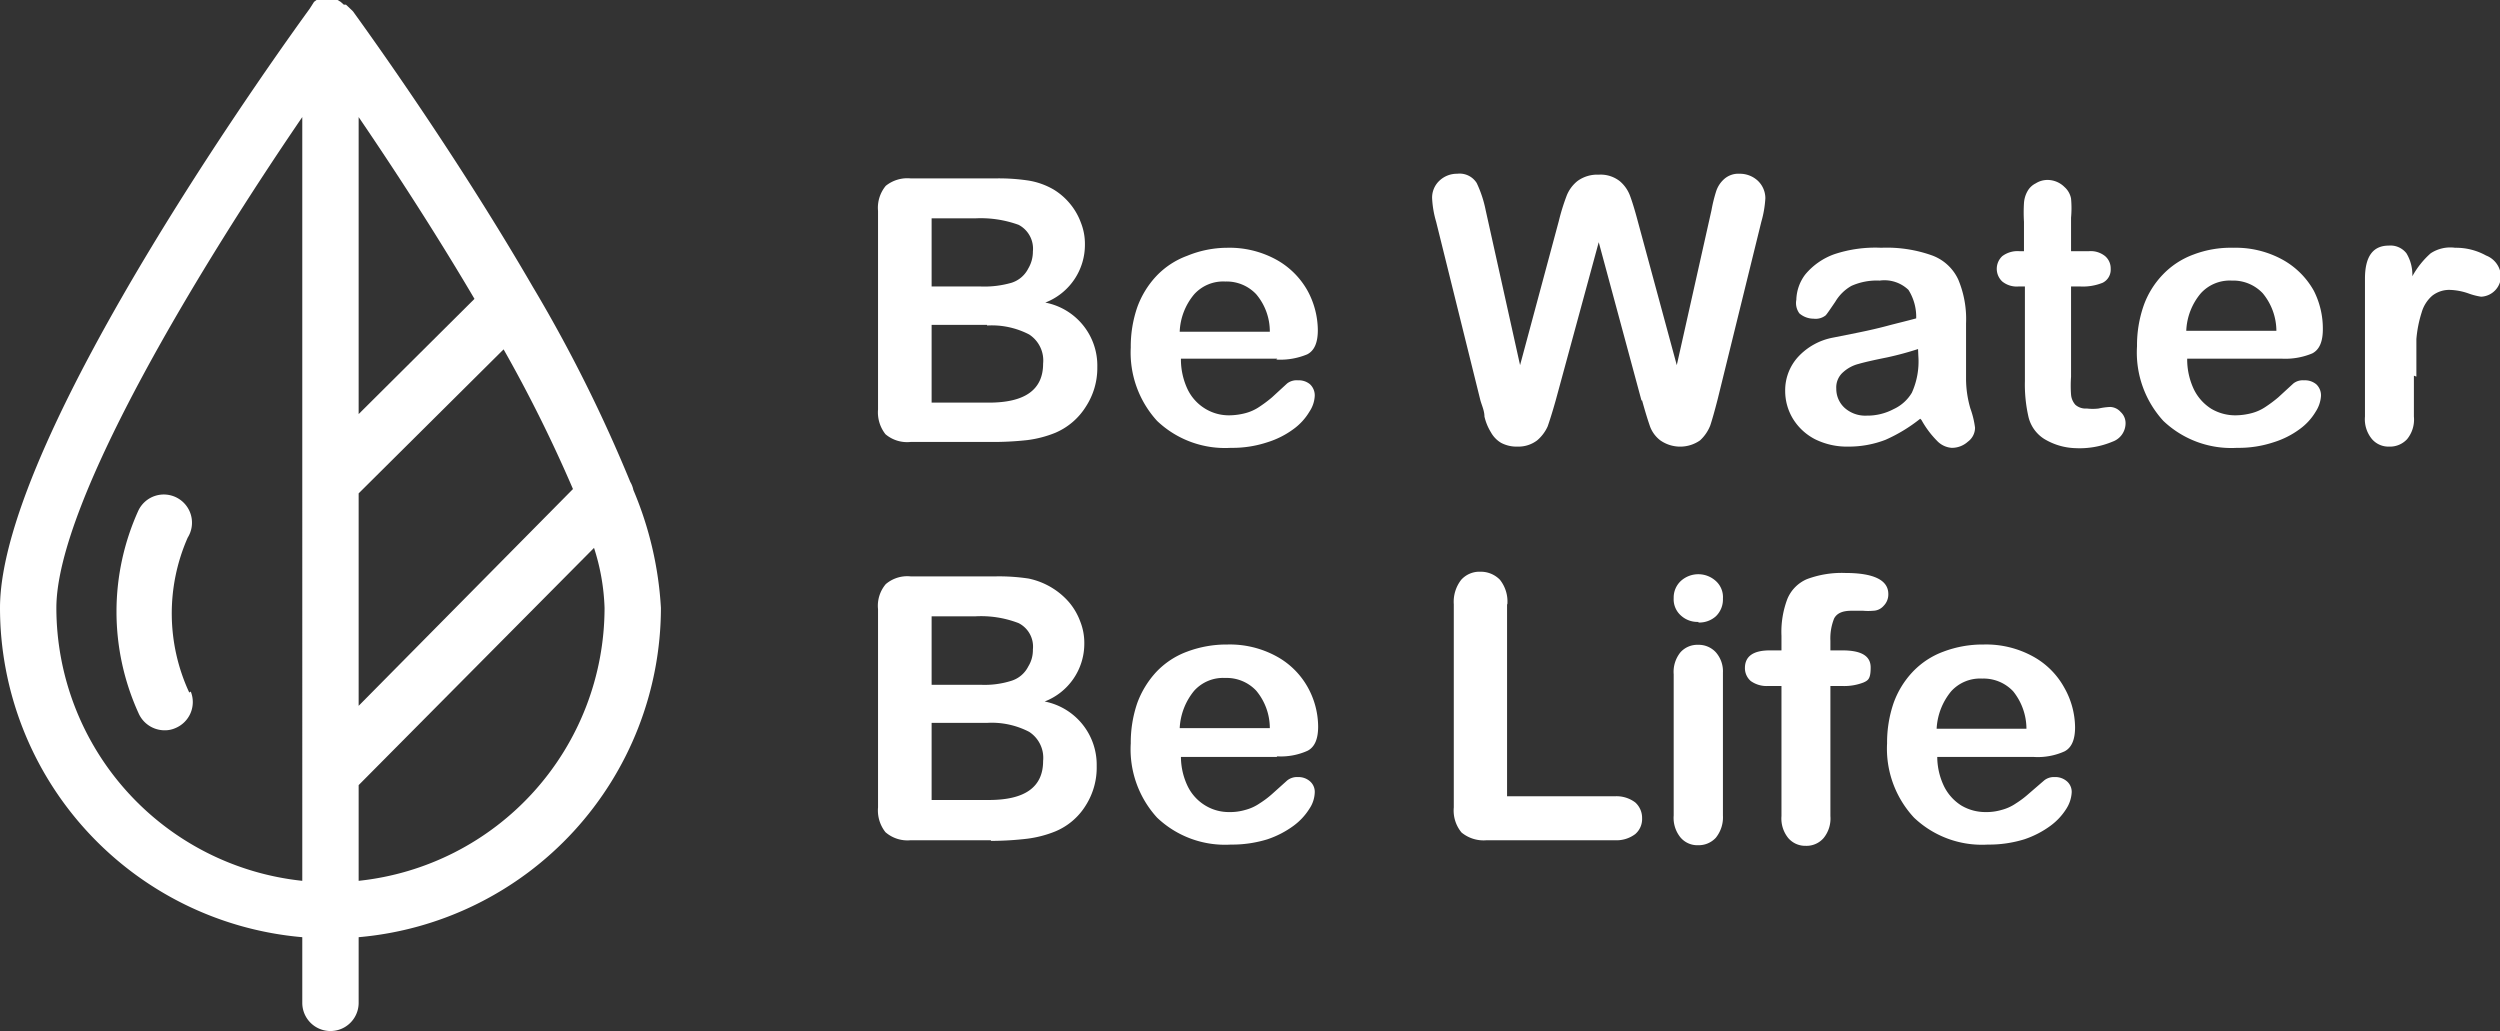 <svg xmlns="http://www.w3.org/2000/svg" viewBox="0 0 80.72 33.29"><rect x="0" y="0" width="80.72" height="33.29" fill="#333333" stroke="none"/><defs><style>.cls-1{fill:#fff;}</style></defs><g id="Capa_2" data-name="Capa 2"><g id="Capa_1-2" data-name="Capa 1"><path class="cls-1" d="M21.34,19.63a11.4,11.4,0,0,0-.89-3.81.82.82,0,0,0-.1-.26,47.77,47.77,0,0,0-3.07-6.17l-.06-.1C14.59,4.75,11.62.68,11.4.37h0l0,0,0,0s0,0-.05-.05l0,0L11.17.15h0l-.07,0h0L11,.06h0L10.9,0h-.46l-.07,0h0l-.07,0h0l-.08,0h0l-.08.06s0,0,0,0L10,.28l0,0a.1.1,0,0,0,0,0h0C9.53.93,0,14,0,19.63A10.68,10.68,0,0,0,9.76,30.26v2.12a.91.91,0,0,0,1.82,0V30.26a10.69,10.69,0,0,0,9.76-10.63M11.58,3.78c1.13,1.66,2.48,3.73,3.74,5.87l-3.74,3.72Zm0,12.15,4.68-4.65a45.87,45.87,0,0,1,2.24,4.51l-6.92,7Zm-9.76,3.7c0-3.47,4.79-11.24,7.94-15.85V28.44a8.87,8.87,0,0,1-7.94-8.81m9.76,8.81V25.35l7.6-7.66a7,7,0,0,1,.34,1.94,8.87,8.87,0,0,1-7.94,8.81"></path><path class="cls-1" d="M6.11,22.36a6.07,6.07,0,0,1-.05-5,.91.91,0,1,0-1.59-.88,7.9,7.9,0,0,0,0,6.54.92.92,0,0,0,.85.56.83.83,0,0,0,.34-.07.91.91,0,0,0,.5-1.18"></path><path class="cls-1" d="M32,14.27H29.4a1.08,1.08,0,0,1-.81-.25,1.14,1.14,0,0,1-.24-.8V6.81A1.11,1.11,0,0,1,28.6,6a1.11,1.11,0,0,1,.8-.24h2.76a6.43,6.43,0,0,1,1.05.07,2.37,2.37,0,0,1,.81.29,2.09,2.09,0,0,1,.53.46,2.06,2.06,0,0,1,.35.61,1.85,1.85,0,0,1,.13.7,2,2,0,0,1-1.28,1.88,2.07,2.07,0,0,1,1.68,2.08,2.28,2.28,0,0,1-.37,1.28,2.16,2.16,0,0,1-1,.85,3.61,3.61,0,0,1-.89.23,10.18,10.18,0,0,1-1.18.06M30.08,7.05v2.2h1.58a3.16,3.16,0,0,0,1-.12.91.91,0,0,0,.54-.46,1.06,1.06,0,0,0,.15-.55.87.87,0,0,0-.46-.86,3.58,3.58,0,0,0-1.4-.21Zm1.79,3.44H30.08V13h1.85c1.17,0,1.75-.42,1.75-1.26a1,1,0,0,0-.45-.94,2.62,2.62,0,0,0-1.36-.29"></path><path class="cls-1" d="M41.24,11.58H38.13a2.26,2.26,0,0,0,.22,1,1.49,1.49,0,0,0,.57.62,1.46,1.46,0,0,0,.77.21,2.11,2.11,0,0,0,.52-.07,1.46,1.46,0,0,0,.46-.21,4.17,4.17,0,0,0,.4-.3l.49-.45a.5.5,0,0,1,.35-.1.56.56,0,0,1,.39.13.49.49,0,0,1,.15.38,1,1,0,0,1-.17.5,1.88,1.88,0,0,1-.51.56,2.82,2.82,0,0,1-.85.43,3.57,3.57,0,0,1-1.18.18,3.18,3.18,0,0,1-2.38-.87,3.27,3.27,0,0,1-.85-2.37,3.9,3.9,0,0,1,.21-1.3,2.93,2.93,0,0,1,.61-1,2.61,2.61,0,0,1,1-.66A3.42,3.42,0,0,1,39.62,8a3.14,3.14,0,0,1,1.6.39,2.59,2.59,0,0,1,1,1,2.7,2.7,0,0,1,.33,1.27c0,.4-.11.66-.34.78a2.26,2.26,0,0,1-1,.17m-3.11-.9H41a1.86,1.86,0,0,0-.44-1.21,1.31,1.31,0,0,0-1-.41,1.26,1.26,0,0,0-1,.41,2,2,0,0,0-.47,1.21"></path><path class="cls-1" d="M53,12.93,51.62,7.82l-1.39,5.11c-.11.39-.2.67-.26.84a1.28,1.28,0,0,1-.34.45,1,1,0,0,1-.63.2,1.07,1.07,0,0,1-.53-.12.9.9,0,0,1-.33-.34,1.7,1.7,0,0,1-.21-.51c0-.2-.1-.39-.14-.56L46.37,7.16a3.21,3.21,0,0,1-.13-.76.75.75,0,0,1,.23-.56.82.82,0,0,1,.58-.23.65.65,0,0,1,.63.3,3.75,3.75,0,0,1,.29.88l1.11,5,1.25-4.65a6.88,6.88,0,0,1,.25-.81,1.14,1.14,0,0,1,.36-.49,1.08,1.08,0,0,1,.68-.2,1,1,0,0,1,.68.21,1.13,1.13,0,0,1,.33.47c.06.16.15.44.25.82l1.26,4.65,1.12-5a4.93,4.93,0,0,1,.15-.61.9.9,0,0,1,.25-.39.69.69,0,0,1,.51-.18.85.85,0,0,1,.58.22A.78.78,0,0,1,57,6.4a3.46,3.46,0,0,1-.13.76l-1.41,5.73c-.1.39-.18.67-.24.85a1.29,1.29,0,0,1-.33.48,1.12,1.12,0,0,1-1.28,0,1,1,0,0,1-.33-.44c-.06-.17-.15-.45-.26-.85"></path><path class="cls-1" d="M62,13.52a5.08,5.08,0,0,1-1.12.68,3.29,3.29,0,0,1-1.2.22,2.32,2.32,0,0,1-1.08-.24,1.81,1.81,0,0,1-.71-.66,1.73,1.73,0,0,1-.25-.89,1.6,1.6,0,0,1,.42-1.11,2.05,2.05,0,0,1,1.13-.62l.75-.15c.4-.08.74-.16,1-.23s.6-.15.93-.24a1.63,1.63,0,0,0-.25-.92,1.12,1.12,0,0,0-.93-.3,2,2,0,0,0-.91.17,1.41,1.41,0,0,0-.52.51c-.15.22-.25.37-.31.44a.52.52,0,0,1-.39.11.71.71,0,0,1-.46-.17A.56.56,0,0,1,58,9.68a1.41,1.41,0,0,1,.29-.82,2.17,2.17,0,0,1,.93-.65A4.18,4.18,0,0,1,60.74,8a4.33,4.33,0,0,1,1.65.25,1.5,1.5,0,0,1,.84.78,3.3,3.3,0,0,1,.25,1.41c0,.38,0,.69,0,.95v.87a3.44,3.44,0,0,0,.14.93,2.89,2.89,0,0,1,.15.62.56.56,0,0,1-.23.45.77.77,0,0,1-.52.2.72.72,0,0,1-.48-.23,3.06,3.06,0,0,1-.5-.67m-.11-2.29a10.21,10.21,0,0,1-1,.27c-.45.09-.75.16-.92.21a1.17,1.17,0,0,0-.49.26.65.65,0,0,0-.23.54.83.83,0,0,0,.27.62,1,1,0,0,0,.71.25,1.81,1.81,0,0,0,.87-.21,1.33,1.33,0,0,0,.59-.53,2.45,2.45,0,0,0,.21-1.18Z"></path><path class="cls-1" d="M65.17,8.11h.18V7.16a4.9,4.9,0,0,1,0-.6.89.89,0,0,1,.11-.38.62.62,0,0,1,.27-.26.71.71,0,0,1,.39-.11.78.78,0,0,1,.54.23.66.66,0,0,1,.21.37,3.35,3.35,0,0,1,0,.62V8.11h.58a.74.74,0,0,1,.52.16.52.52,0,0,1,.18.41.47.47,0,0,1-.26.45,1.7,1.7,0,0,1-.72.12h-.3v2.92a4,4,0,0,0,0,.57.56.56,0,0,0,.14.33.5.5,0,0,0,.37.12,1.58,1.58,0,0,0,.38,0,2.11,2.11,0,0,1,.37-.05.47.47,0,0,1,.34.16.49.49,0,0,1,.16.38.63.63,0,0,1-.42.58,2.75,2.75,0,0,1-1.2.21A2.06,2.06,0,0,1,66,14.17a1.16,1.16,0,0,1-.5-.69,4.7,4.7,0,0,1-.12-1.18V9.25h-.21a.74.74,0,0,1-.52-.16.56.56,0,0,1,0-.82.82.82,0,0,1,.55-.16"></path><path class="cls-1" d="M73.73,11.58H70.62a2.26,2.26,0,0,0,.22,1,1.54,1.54,0,0,0,.56.62,1.52,1.52,0,0,0,.78.21,2.11,2.11,0,0,0,.52-.07,1.46,1.46,0,0,0,.46-.21,4.17,4.17,0,0,0,.4-.3l.49-.45a.49.49,0,0,1,.34-.1.57.57,0,0,1,.4.13.49.49,0,0,1,.15.38,1.06,1.06,0,0,1-.17.5,1.88,1.88,0,0,1-.51.56,2.82,2.82,0,0,1-.85.43,3.57,3.57,0,0,1-1.18.18,3.18,3.18,0,0,1-2.38-.87A3.27,3.27,0,0,1,69,11.18a3.9,3.9,0,0,1,.21-1.3,2.79,2.79,0,0,1,.61-1,2.61,2.61,0,0,1,1-.66A3.38,3.38,0,0,1,72.11,8a3.14,3.14,0,0,1,1.6.39,2.59,2.59,0,0,1,1,1A2.7,2.7,0,0,1,75,10.63c0,.4-.11.66-.34.78a2.26,2.26,0,0,1-1,.17m-3.11-.9H73.5a1.92,1.92,0,0,0-.44-1.21,1.31,1.31,0,0,0-1-.41,1.26,1.26,0,0,0-1,.41,2,2,0,0,0-.47,1.21"></path><path class="cls-1" d="M77.94,12.13v1.32a1,1,0,0,1-.22.73.75.75,0,0,1-.58.24.7.7,0,0,1-.56-.25,1,1,0,0,1-.22-.72V9c0-.71.25-1.07.77-1.07a.65.65,0,0,1,.57.25,1.34,1.34,0,0,1,.19.74,2.77,2.77,0,0,1,.59-.74A1.15,1.15,0,0,1,79.27,8a2,2,0,0,1,1,.25.75.75,0,0,1,.48.66.67.67,0,0,1-.64.67,2.11,2.11,0,0,1-.42-.11,2,2,0,0,0-.59-.11.89.89,0,0,0-.57.19,1.12,1.12,0,0,0-.34.54,3.85,3.85,0,0,0-.17.86c0,.33,0,.73,0,1.21"></path><path class="cls-1" d="M32,27.13H29.4a1.08,1.08,0,0,1-.81-.26,1.13,1.13,0,0,1-.24-.8v-6.4a1.08,1.08,0,0,1,.25-.81,1.07,1.07,0,0,1,.8-.25h2.76a6.43,6.43,0,0,1,1.05.07A2.37,2.37,0,0,1,34,19a2.31,2.31,0,0,1,.53.46,2.06,2.06,0,0,1,.35.61,1.87,1.87,0,0,1,.13.71,2,2,0,0,1-1.28,1.87,2.08,2.08,0,0,1,1.68,2.08A2.28,2.28,0,0,1,35.06,26a2.1,2.1,0,0,1-1,.85,3.61,3.61,0,0,1-.89.23,10,10,0,0,1-1.18.07M30.08,19.9v2.21h1.58a2.85,2.85,0,0,0,1-.13.91.91,0,0,0,.54-.46,1,1,0,0,0,.15-.55.85.85,0,0,0-.46-.85,3.37,3.37,0,0,0-1.4-.22Zm1.79,3.44H30.08v2.49h1.85c1.17,0,1.75-.42,1.75-1.26a1,1,0,0,0-.45-.94,2.62,2.62,0,0,0-1.36-.29"></path><path class="cls-1" d="M41.24,24.44H38.13a2.21,2.21,0,0,0,.22.95,1.49,1.49,0,0,0,.57.62,1.46,1.46,0,0,0,.77.21,1.72,1.72,0,0,0,.52-.07,1.46,1.46,0,0,0,.46-.21,3,3,0,0,0,.4-.3l.49-.44a.51.51,0,0,1,.35-.11.56.56,0,0,1,.39.14.45.45,0,0,1,.15.37,1,1,0,0,1-.17.51,2,2,0,0,1-.51.55,3.07,3.07,0,0,1-.85.44,3.86,3.86,0,0,1-1.18.17,3.18,3.18,0,0,1-2.38-.87A3.27,3.27,0,0,1,36.51,24a3.94,3.94,0,0,1,.21-1.3,3,3,0,0,1,.61-1,2.61,2.61,0,0,1,1-.66,3.62,3.62,0,0,1,1.3-.23,3.14,3.14,0,0,1,1.6.39,2.55,2.55,0,0,1,1,1,2.64,2.64,0,0,1,.33,1.26c0,.4-.11.66-.34.78a2.1,2.1,0,0,1-1,.18m-3.11-.91H41a1.89,1.89,0,0,0-.44-1.21,1.31,1.31,0,0,0-1-.41,1.26,1.26,0,0,0-1,.41,2.06,2.06,0,0,0-.47,1.21"></path><path class="cls-1" d="M48.66,19.51v6.2h3.49a1,1,0,0,1,.65.2.67.67,0,0,1,.22.51.64.64,0,0,1-.22.51,1,1,0,0,1-.65.2H48a1.12,1.12,0,0,1-.81-.25,1.11,1.11,0,0,1-.25-.81V19.51a1.15,1.15,0,0,1,.24-.79.79.79,0,0,1,.62-.26.86.86,0,0,1,.63.26,1.13,1.13,0,0,1,.24.79"></path><path class="cls-1" d="M54.84,20.08a.79.79,0,0,1-.56-.2.7.7,0,0,1-.24-.57.73.73,0,0,1,.24-.56.84.84,0,0,1,1.11,0,.7.7,0,0,1,.24.58.75.75,0,0,1-.23.57.8.8,0,0,1-.56.2m.79,1.64v4.59a1.05,1.05,0,0,1-.23.72.75.75,0,0,1-.57.24.71.71,0,0,1-.57-.25,1,1,0,0,1-.22-.71V21.77a1,1,0,0,1,.22-.71.73.73,0,0,1,.57-.24.75.75,0,0,1,.57.24.93.93,0,0,1,.23.66"></path><path class="cls-1" d="M57.14,21h.38v-.47a3,3,0,0,1,.19-1.19,1.19,1.19,0,0,1,.63-.64,3.21,3.21,0,0,1,1.24-.2c.92,0,1.39.23,1.39.68a.52.52,0,0,1-.15.38.46.46,0,0,1-.34.16,1.78,1.78,0,0,1-.32,0l-.38,0c-.29,0-.47.08-.56.25a1.73,1.73,0,0,0-.12.72V21h.39c.61,0,.91.18.91.55s-.08.42-.24.49a1.73,1.73,0,0,1-.67.11H59.1v4.2a1,1,0,0,1-.22.71.73.73,0,0,1-.58.25.72.72,0,0,1-.56-.25,1,1,0,0,1-.22-.71v-4.2h-.44a.88.88,0,0,1-.55-.16.55.55,0,0,1-.19-.42c0-.38.27-.57.8-.57"></path><path class="cls-1" d="M65.66,24.44H62.55a2.21,2.21,0,0,0,.22.95,1.54,1.54,0,0,0,.56.62,1.52,1.52,0,0,0,.78.21,1.72,1.72,0,0,0,.52-.07,1.46,1.46,0,0,0,.46-.21,3,3,0,0,0,.4-.3L66,25.2a.5.5,0,0,1,.34-.11.57.57,0,0,1,.4.14.45.45,0,0,1,.15.37,1.09,1.09,0,0,1-.17.51,2,2,0,0,1-.51.55,3.07,3.07,0,0,1-.85.44,3.86,3.86,0,0,1-1.18.17,3.18,3.18,0,0,1-2.38-.87A3.27,3.27,0,0,1,60.93,24a3.94,3.94,0,0,1,.21-1.3,2.88,2.88,0,0,1,.61-1,2.61,2.61,0,0,1,1-.66,3.58,3.58,0,0,1,1.3-.23,3.14,3.14,0,0,1,1.6.39,2.55,2.55,0,0,1,1,1A2.64,2.64,0,0,1,67,23.48c0,.4-.11.66-.34.78a2.1,2.1,0,0,1-1,.18m-3.11-.91h2.88A1.94,1.94,0,0,0,65,22.32a1.31,1.31,0,0,0-1-.41,1.26,1.26,0,0,0-1,.41,2.06,2.06,0,0,0-.47,1.21"></path></g></g></svg>